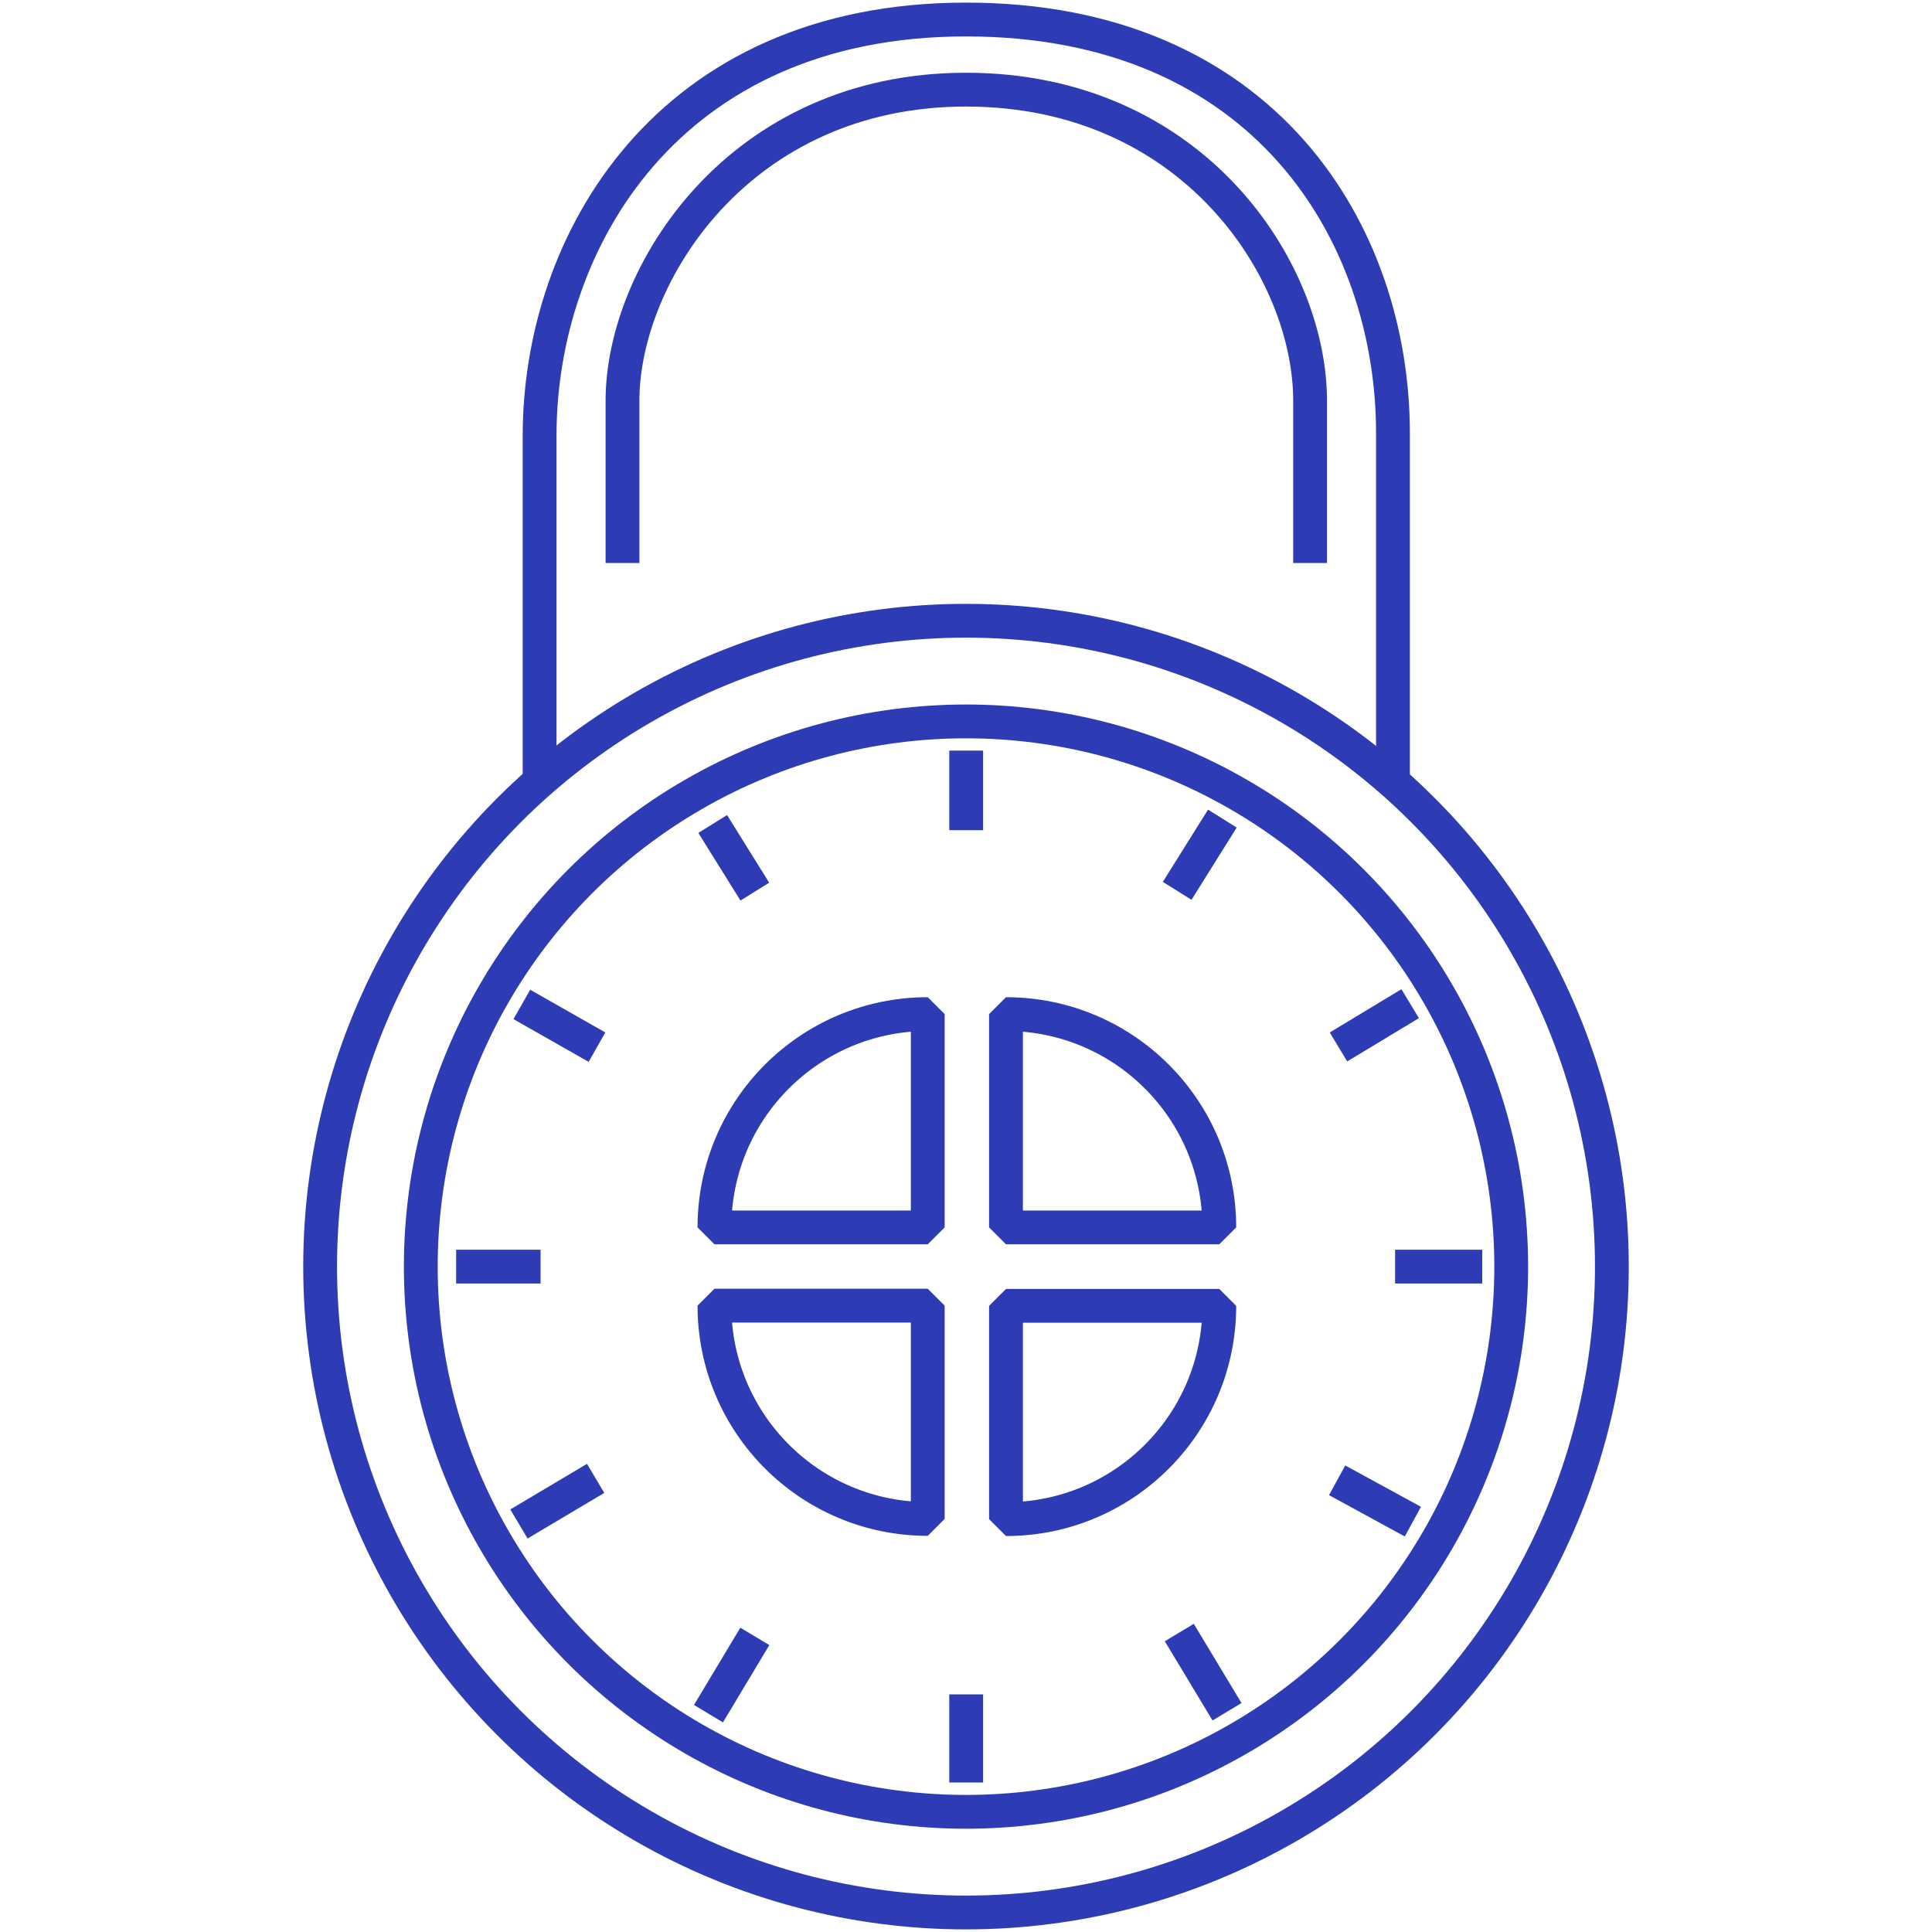 <?xml version="1.0" encoding="UTF-8"?><svg id="Layer_3" xmlns="http://www.w3.org/2000/svg" viewBox="0 0 100 100"><defs><style>.cls-1{fill:none;stroke:#2d3cb4;stroke-linejoin:bevel;stroke-width:1.75px;}</style></defs><circle class="cls-1" cx="50" cy="65.56" r="33.43"/><circle class="cls-1" cx="50" cy="65.56" r="28.22"/><line class="cls-1" x1="50.01" y1="42.97" x2="50.01" y2="38.85"/><line class="cls-1" x1="50.01" y1="87.7" x2="50.01" y2="92.26"/><line class="cls-1" x1="72.21" y1="65.56" x2="76.72" y2="65.56"/><line class="cls-1" x1="27.98" y1="65.56" x2="23.61" y2="65.56"/><line class="cls-1" x1="60.93" y1="46.11" x2="63.27" y2="42.37"/><line class="cls-1" x1="39.07" y1="84.7" x2="36.67" y2="88.7"/><line class="cls-1" x1="69.21" y1="76.62" x2="73.13" y2="78.76"/><line class="cls-1" x1="30.9" y1="54.2" x2="27.01" y2="51.99"/><line class="cls-1" x1="39.07" y1="46.15" x2="36.89" y2="42.65"/><line class="cls-1" x1="26.86" y1="78.88" x2="30.83" y2="76.52"/><line class="cls-1" x1="72.99" y1="51.95" x2="69.28" y2="54.19"/><line class="cls-1" x1="61.04" y1="84.5" x2="63.51" y2="88.6"/><path class="cls-1" d="m48.02,52.49c-6.1,0-11.04,4.94-11.04,11.04h11.04v-11.04Z"/><path class="cls-1" d="m36.98,67.58c0,6.1,4.94,11.04,11.04,11.04v-11.04h-11.04Z"/><path class="cls-1" d="m52.07,52.49v11.04h11.04c0-6.1-4.94-11.04-11.04-11.04Z"/><path class="cls-1" d="m52.07,78.63c6.1,0,11.04-4.94,11.04-11.04h-11.04v11.04Z"/><path class="cls-1" d="m27.93,40.45v-17.91c0-10,6.6-21.53,22.07-21.53s22.1,11.1,22.1,21.42v18.02"/><path class="cls-1" d="m32.22,29.14v-8.4c0-6.54,6.04-16.1,17.78-16.1s17.81,9.34,17.81,16.1v8.4"/></svg>